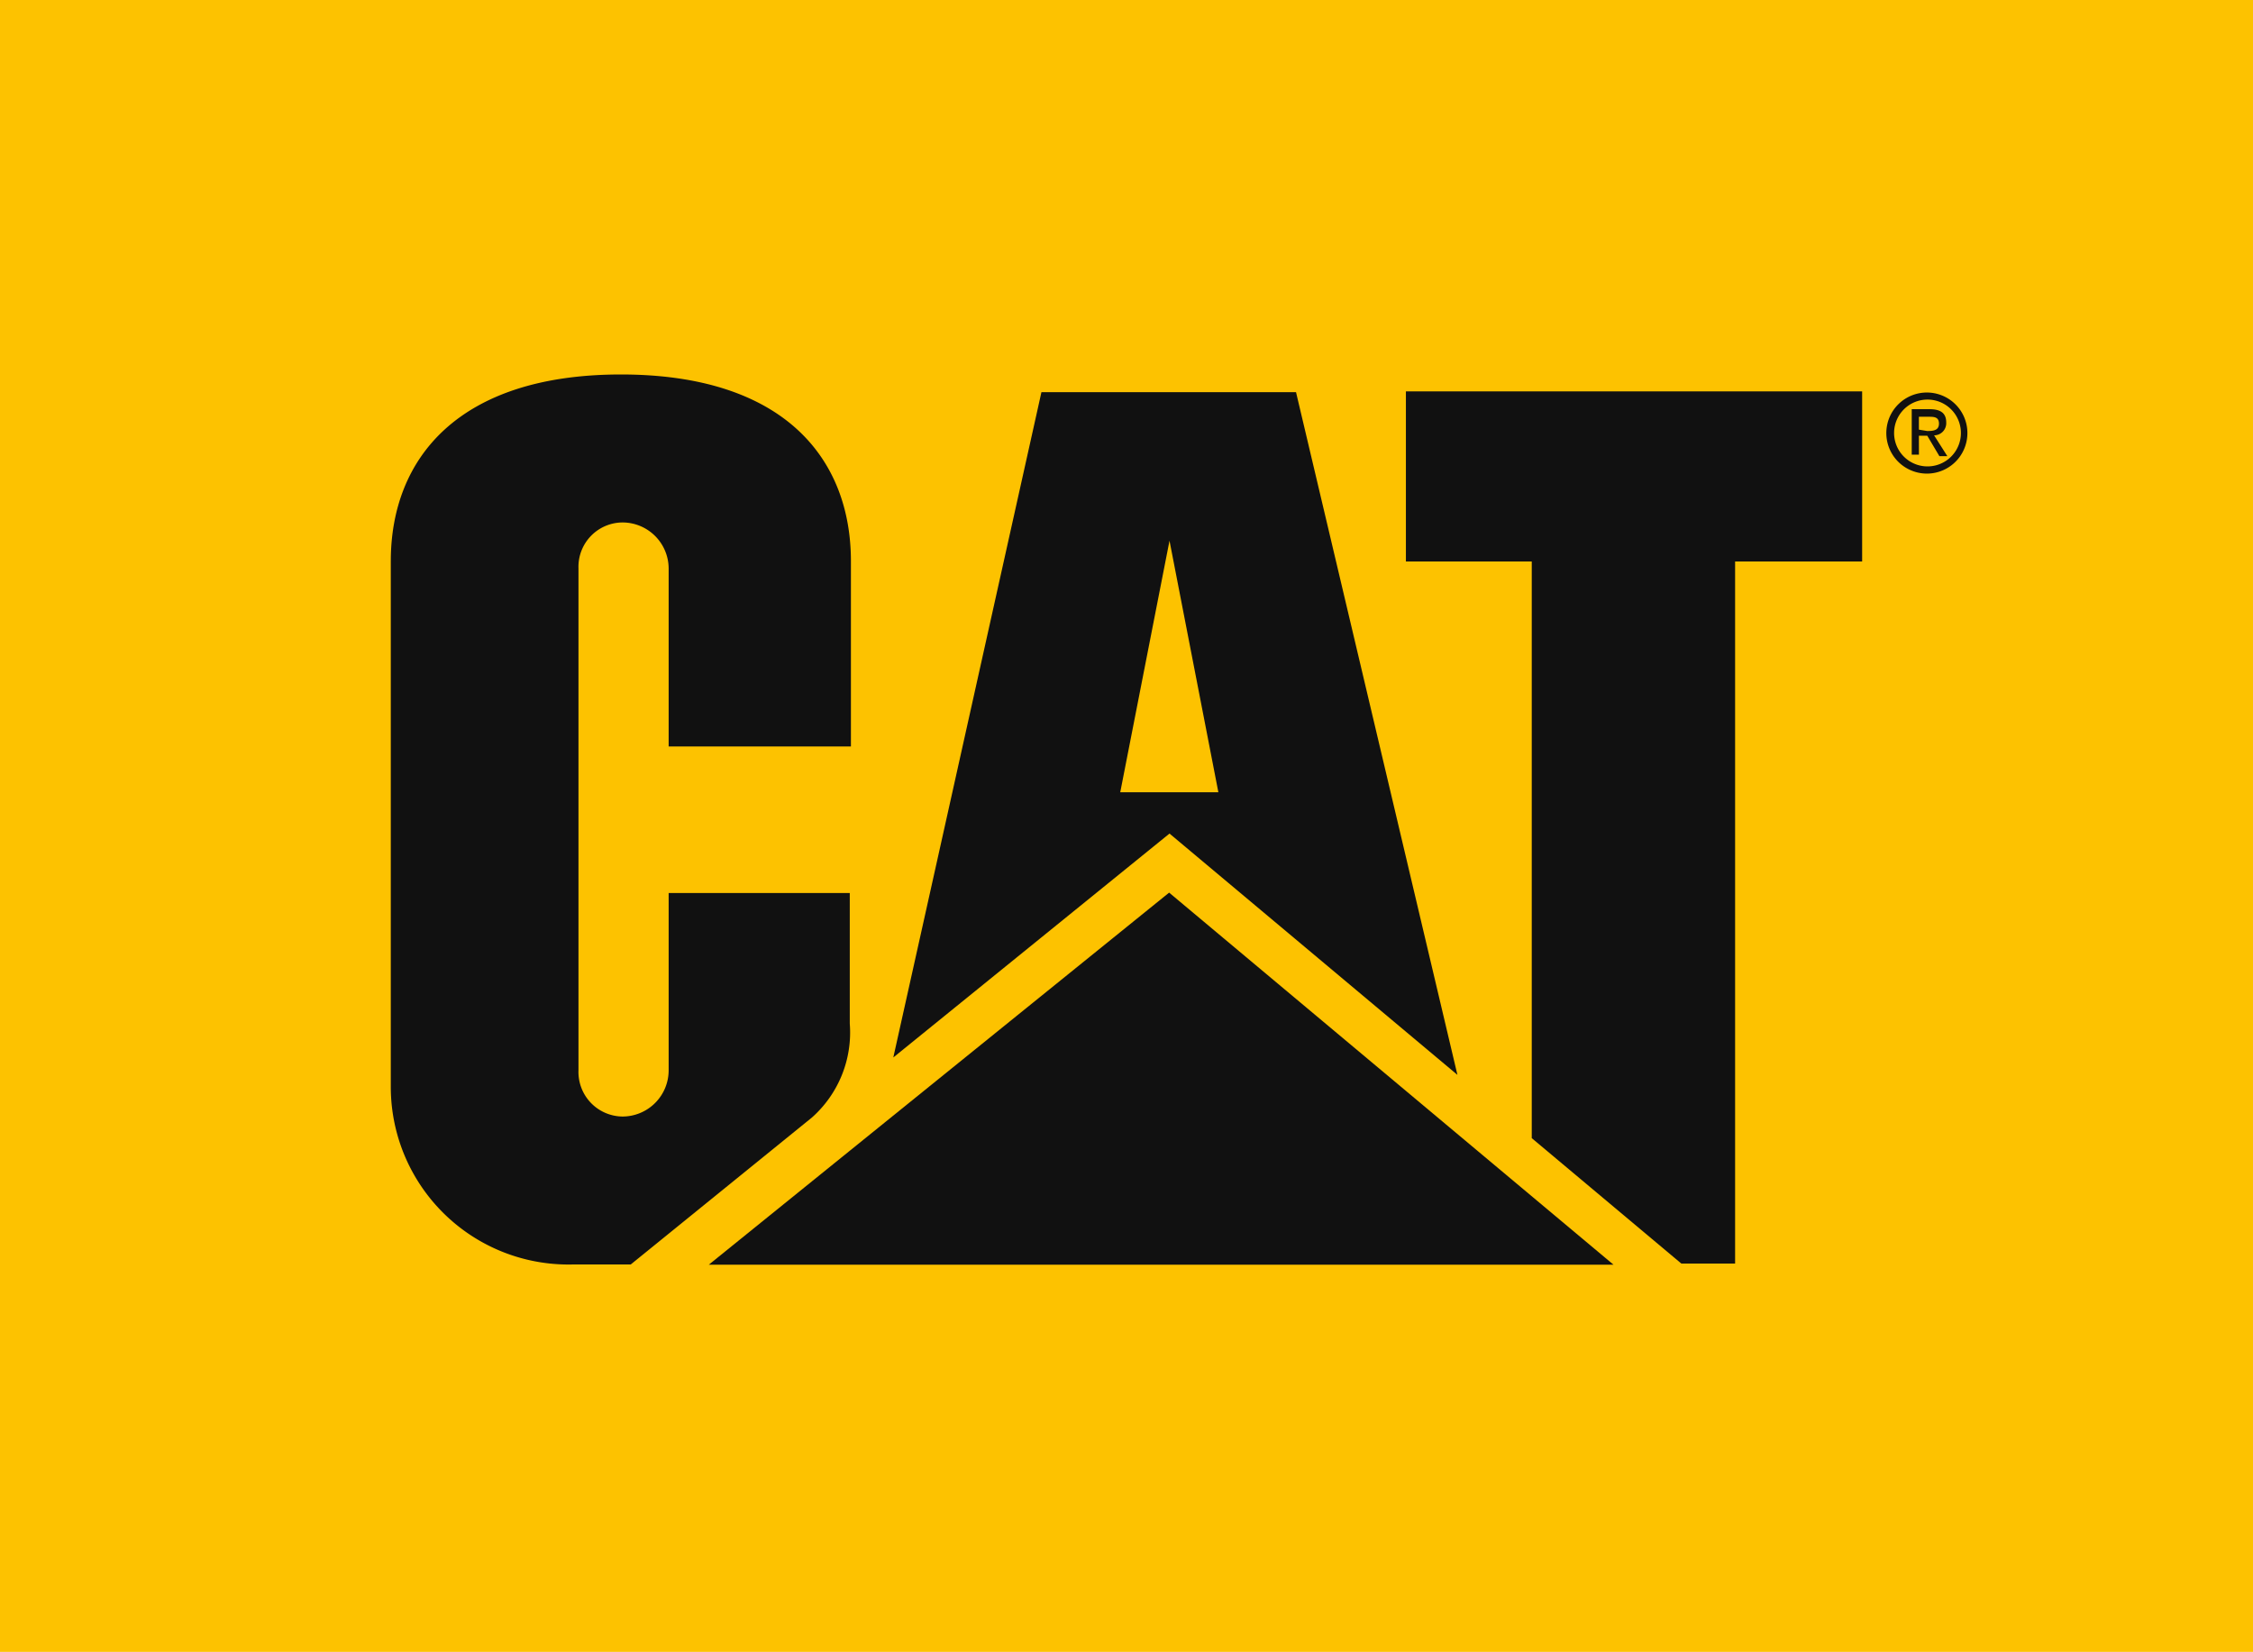 <svg xmlns="http://www.w3.org/2000/svg" width="60.691" height="44.495" viewBox="0 0 60.691 44.495"><rect width="60.691" height="44.495" fill="#fdc200"/><path d="M21.658,29.9a3.062,3.062,0,0,0,1.021-2.531V23.851H17.8v4.776a1.245,1.245,0,0,1-1.245,1.245,1.2,1.2,0,0,1-1.184-1.245V15.105a1.194,1.194,0,0,1,1.184-1.235A1.245,1.245,0,0,1,17.8,15.105v4.8H22.71v-4.99c0-2.766-1.8-5.031-6.195-5.031s-6.2,2.276-6.2,5.031V29.056a4.786,4.786,0,0,0,4.939,4.8H16.78Z" transform="translate(0.212 0.203)" fill="#111"/><path d="M40.5,30.445V14.912H37.11V10.33H49.4v4.582H45.978V33.823H44.529Z" transform="translate(0.762 0.212)" fill="#111"/><path d="M29.693,21.127l1.327-6.776,1.316,6.776ZM34.428,10.35H27.57L23.58,28.271l7.44-6.031,7.756,6.5Z" transform="translate(0.484 0.213)" fill="#111"/><path d="M43.08,33.582,31.11,23.56,18.71,33.582Z" transform="translate(0.384 0.484)" fill="#111"/><path d="M50.668,11.361v-.347h.265c.133,0,.276,0,.276.184s-.153.2-.316.2Zm0,.163h.225l.327.551h.214l-.357-.561a.327.327,0,0,0,.327-.347c0-.245-.143-.357-.449-.357h-.48v1.225h.194Zm.235,1.021a1.092,1.092,0,1,0-.789-.316,1.1,1.1,0,0,0,.789.316M50,11.432a.9.9,0,1,1,.256.648A.9.9,0,0,1,50,11.432" transform="translate(1.023 0.212)" fill="#111"/></svg>